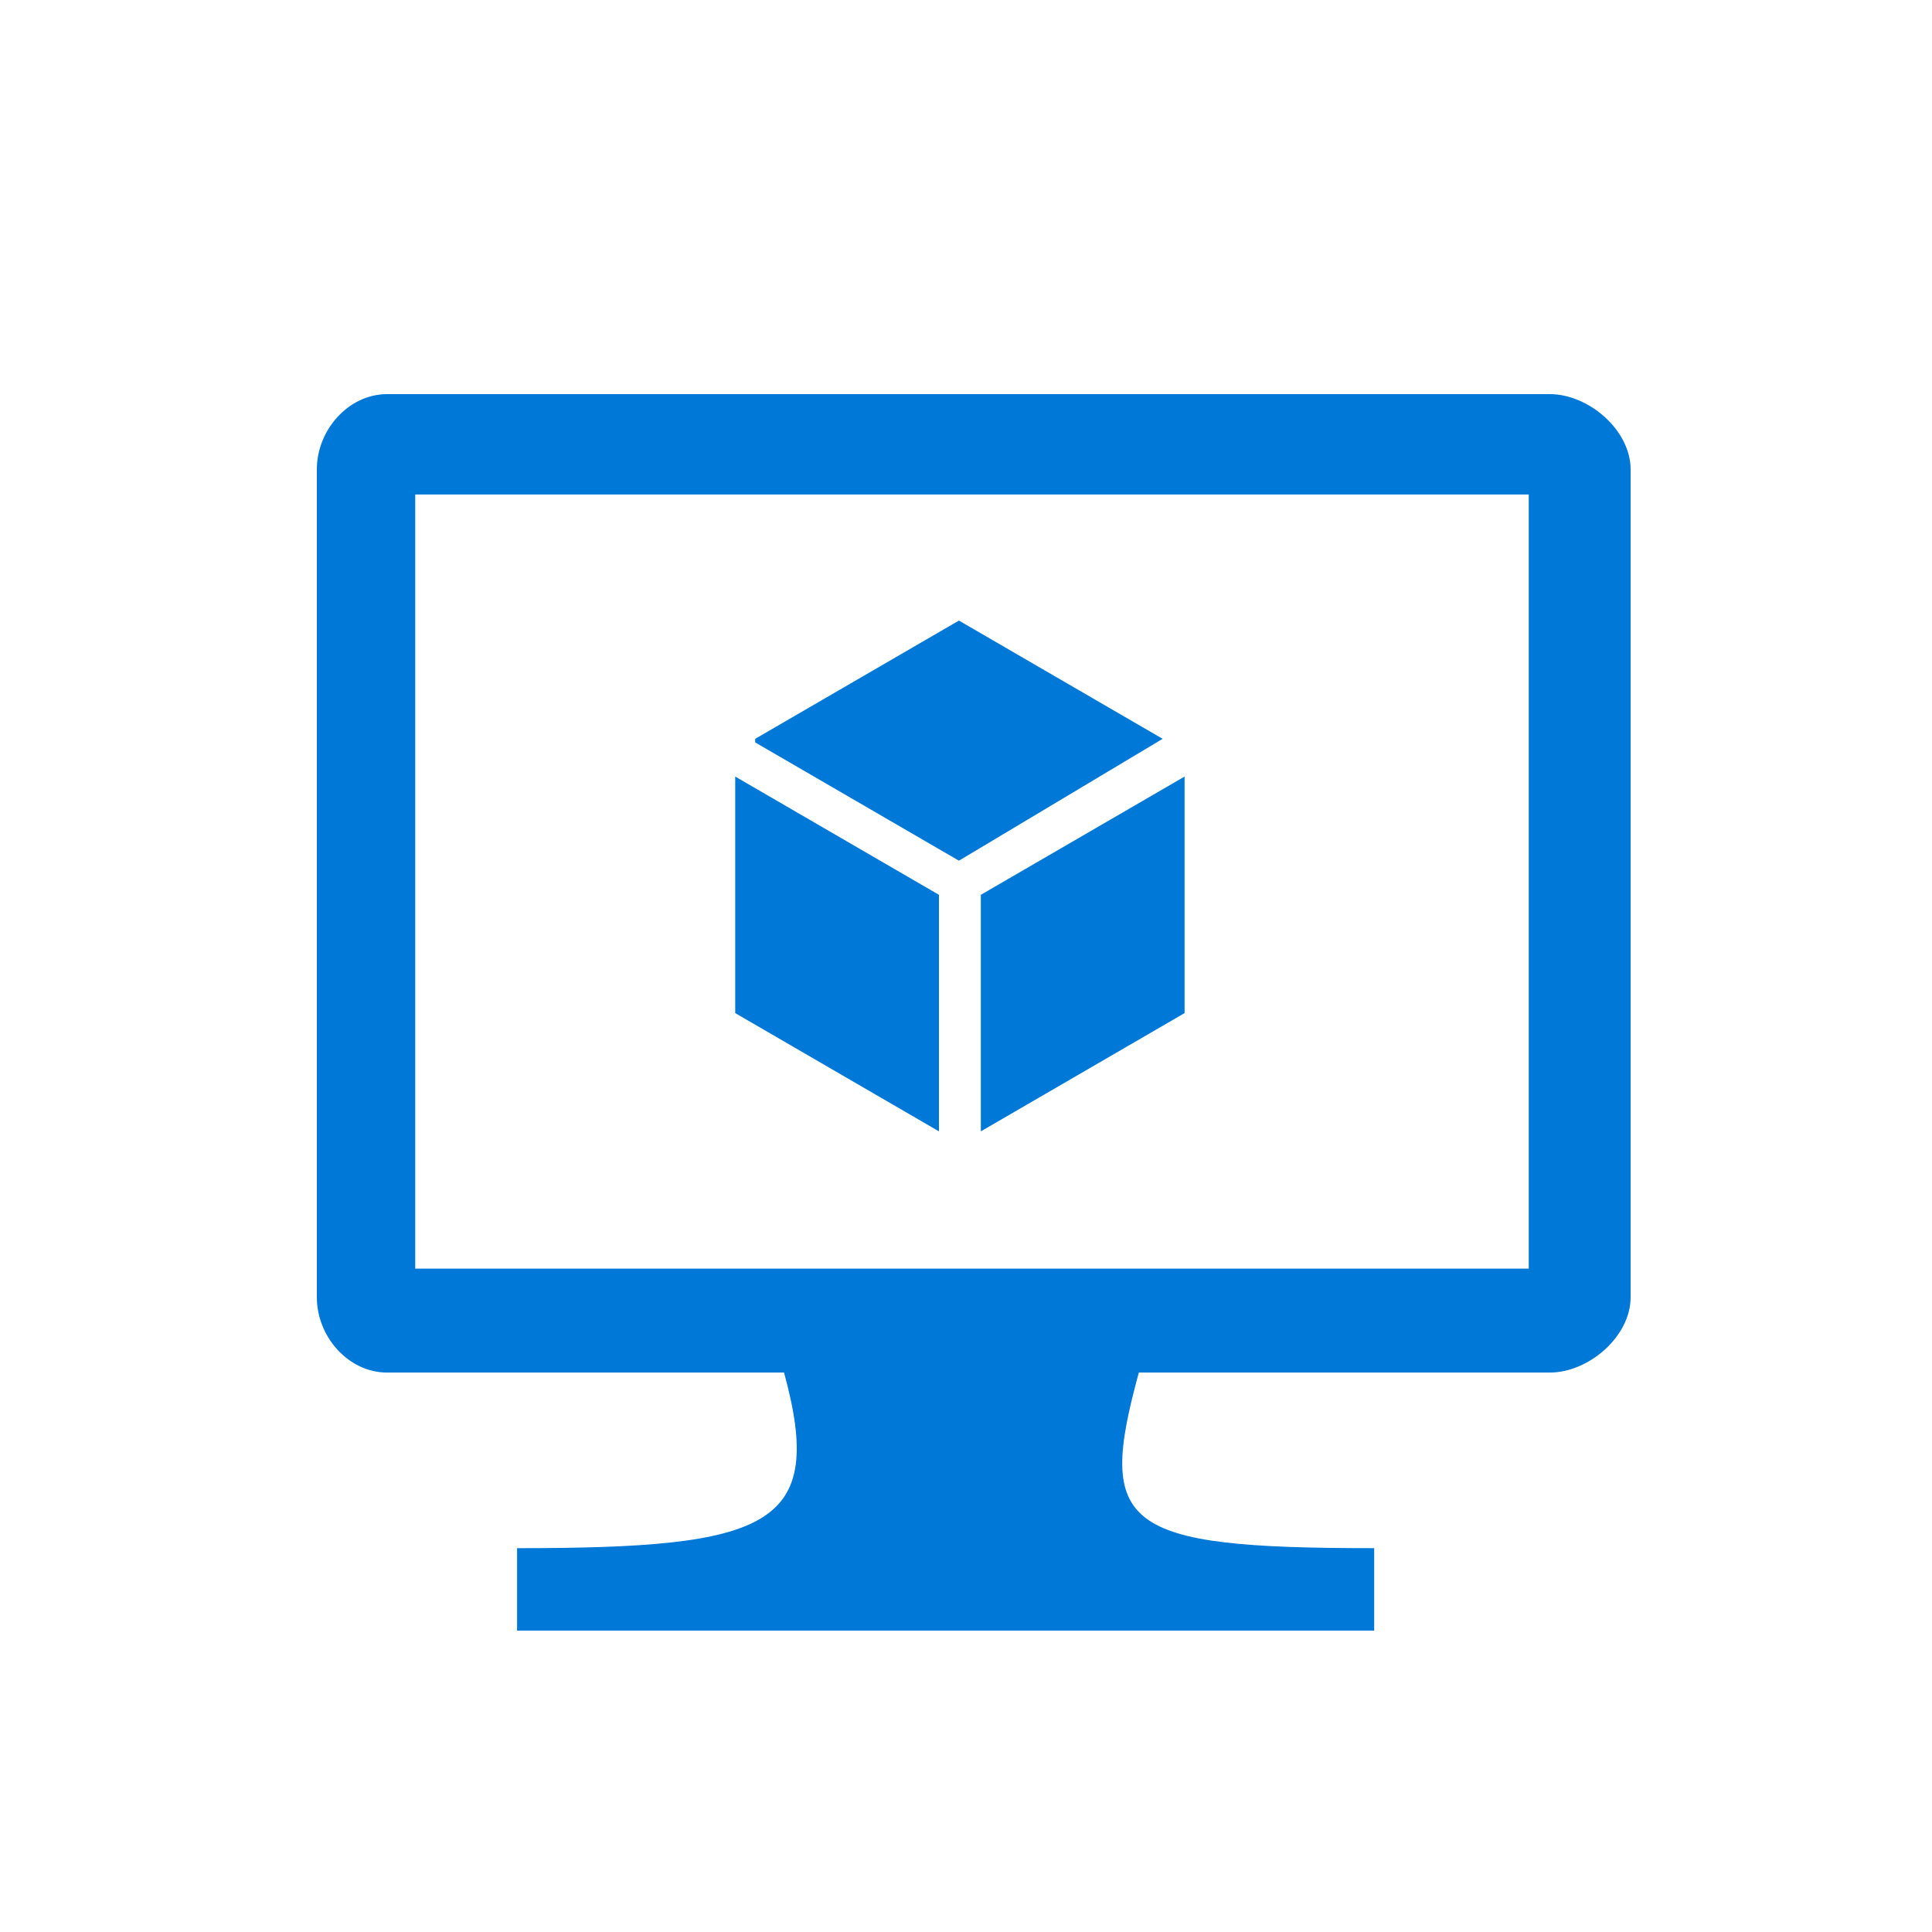 <svg xmlns="http://www.w3.org/2000/svg" xmlns:xlink="http://www.w3.org/1999/xlink" viewBox="-20 -25 125 125" fill="#fff" fill-rule="evenodd" stroke="#000" stroke-linecap="round" stroke-linejoin="round">
    <use xlink:href="#A" x=".5" y=".5" />
    <symbol id="A" overflow="visible">
        <path d="M79.773 0H4.546C2.045 0 0 2.319 0 4.87v53.565c0 2.55 2.045 4.87 4.546 4.87h25.682c2.727 9.971-.909 11.362-17.273 11.362V80h20.682 15.227 19.545v-5.334c-16.364 0-17.955-1.391-15.227-11.362h26.591c2.5 0 5.227-2.319 5.227-4.87V4.87C85 2.319 82.273 0 79.773 0zm-1.364 6.493V56.58H6.364V6.493h72.045 0zm-23.685 15.81l-13.182-7.652-13.182 7.652v.231l13.182 7.652 13.182-7.884h0zM42.96 32.395v15.304l13.182-7.652V24.743L42.96 32.395zm-2.71 0l-13.182-7.652v15.304l13.182 7.652V32.395z" fill="#0078d7" stroke="none" />
    </symbol>
</svg>